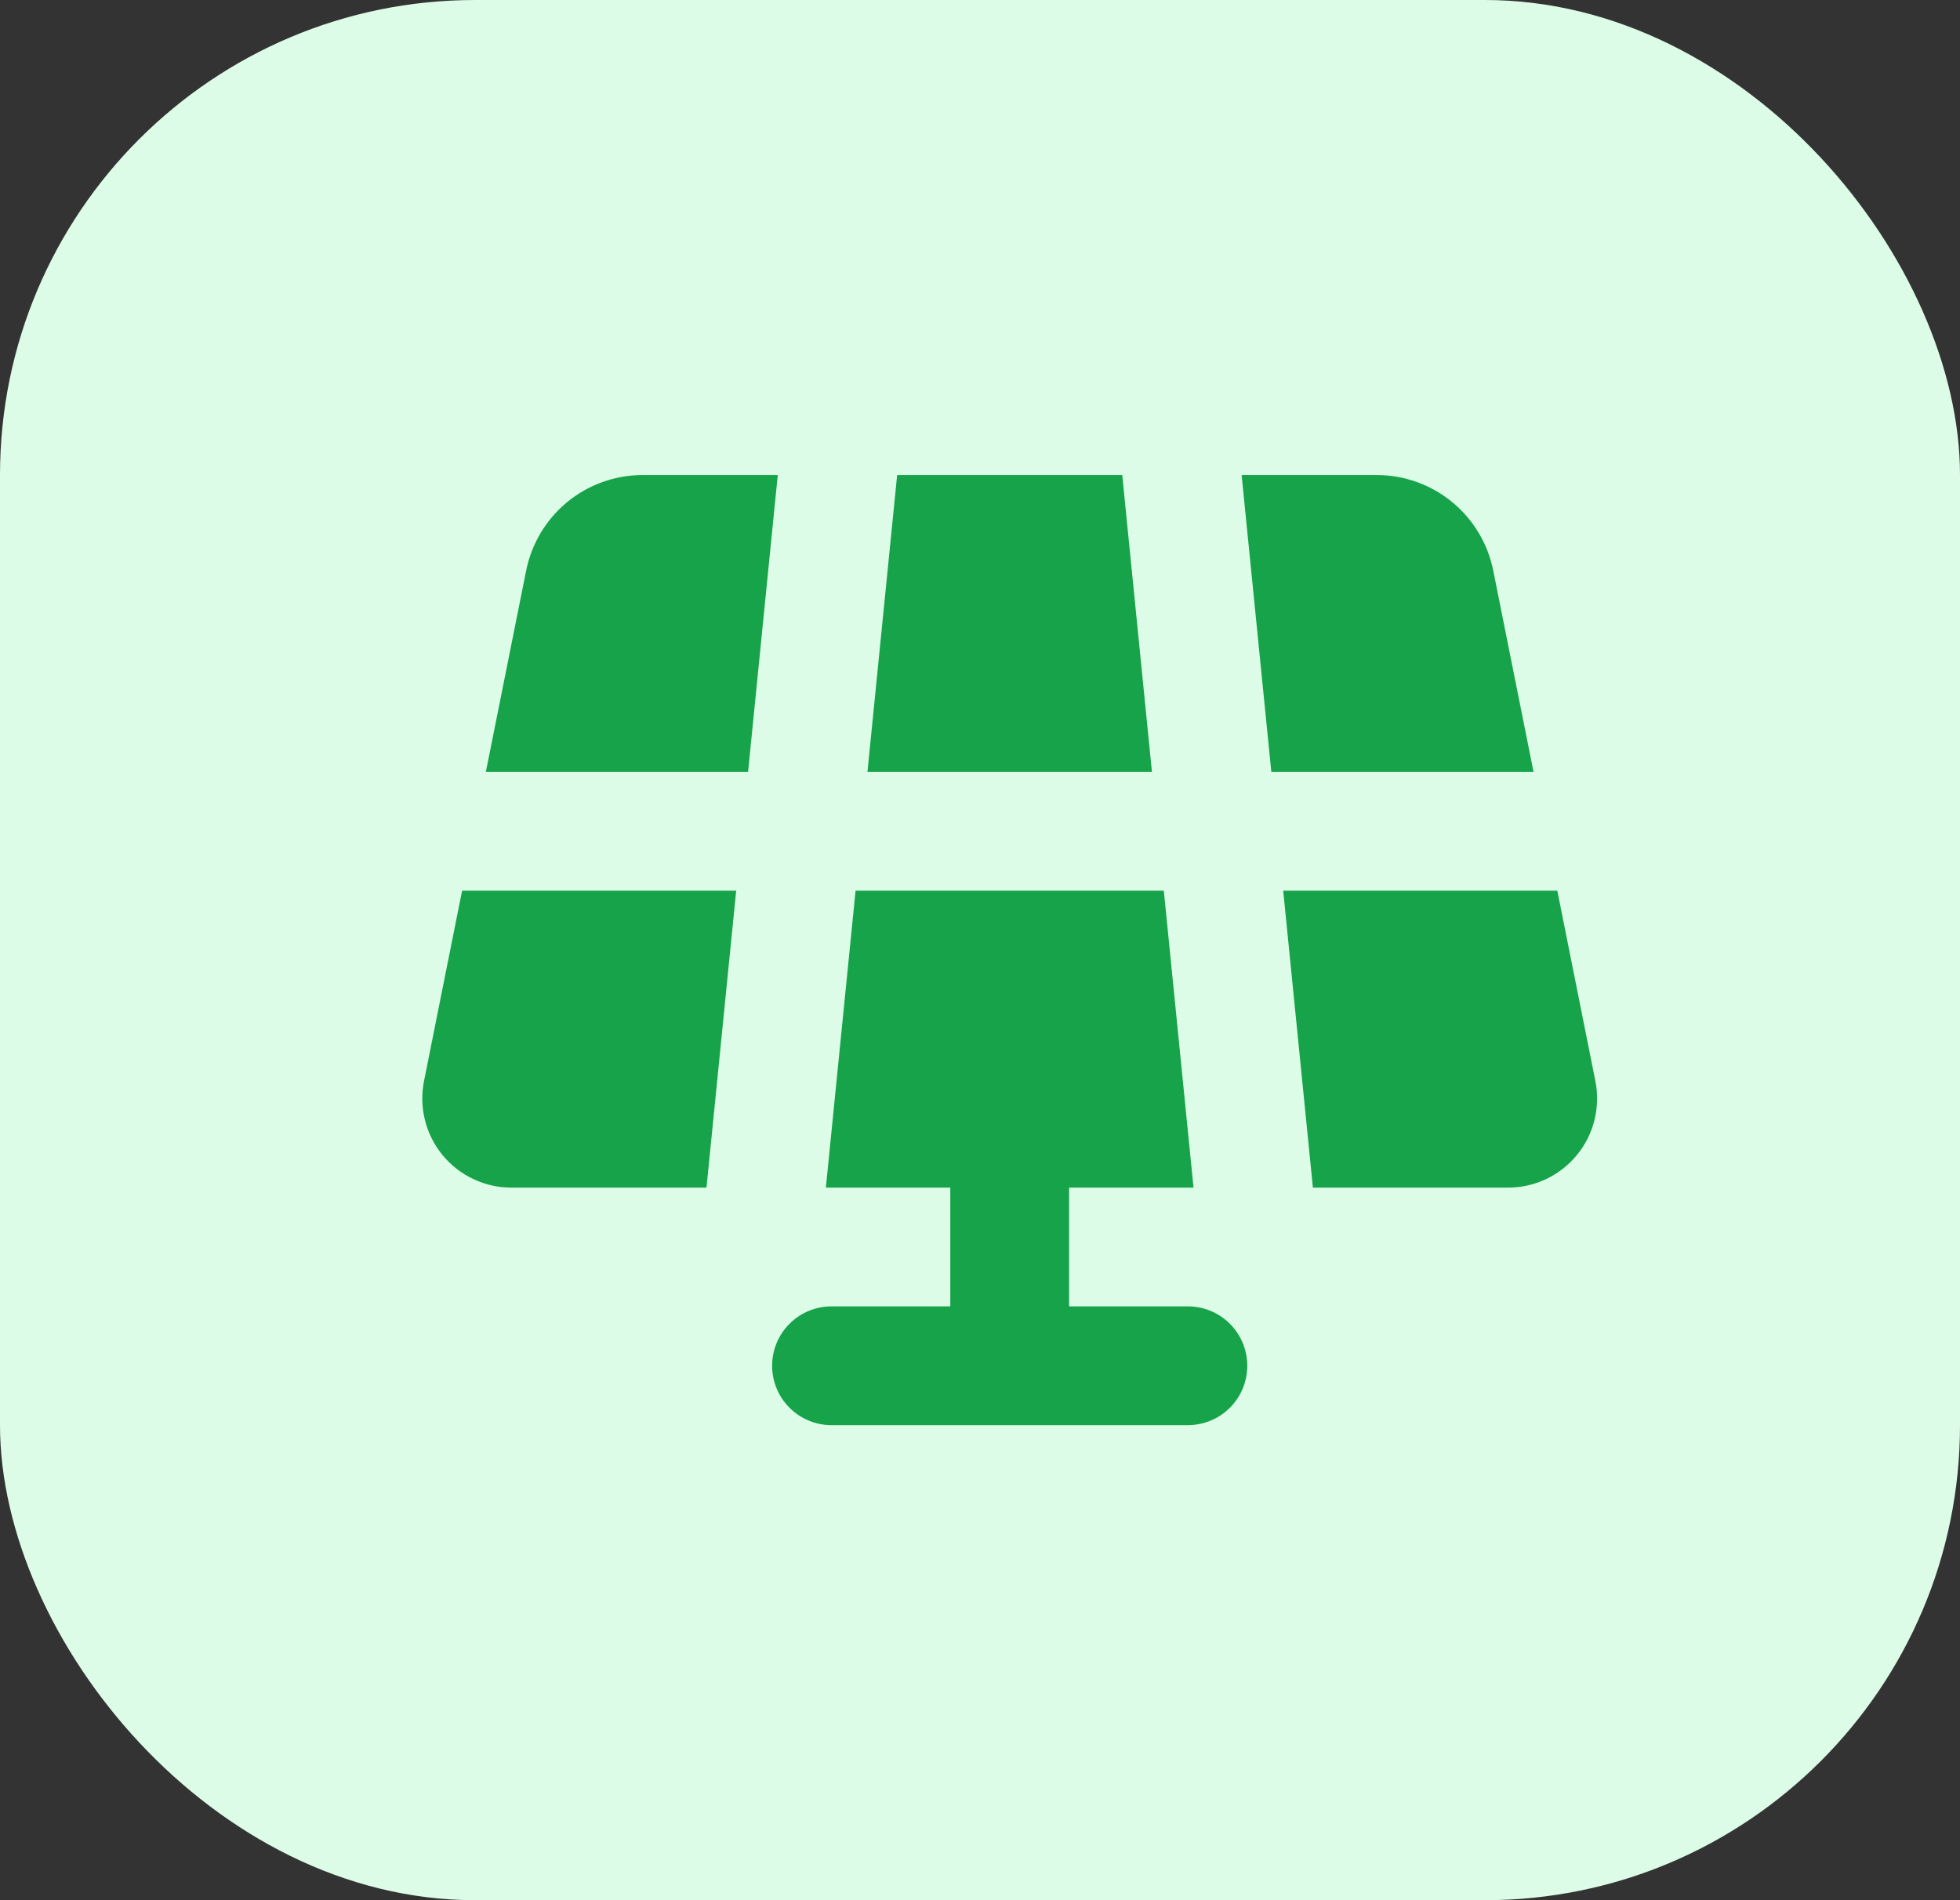 <svg width="33" height="32" viewBox="0 0 33 32" fill="none" xmlns="http://www.w3.org/2000/svg">
<rect x="0" y="0" width="33" height="32" fill="#333333" stroke="none"/>
<rect width="33" height="32" rx="8" fill="#DCFCE7"/>
<g clip-path="url(#clip0_3059_9)">
<path d="M15.105 8H18.895L19.395 13H14.605L15.105 8ZM14.405 15H19.595L20.095 20H18V22H20C20.265 22 20.52 22.105 20.707 22.293C20.895 22.48 21 22.735 21 23C21 23.265 20.895 23.52 20.707 23.707C20.52 23.895 20.265 24 20 24H14C13.735 24 13.48 23.895 13.293 23.707C13.105 23.52 13 23.265 13 23C13 22.735 13.105 22.48 13.293 22.293C13.48 22.105 13.735 22 14 22H16V20H13.905L14.405 15ZM21.605 15L22.105 20H25.39C25.612 20 25.831 19.951 26.032 19.856C26.232 19.761 26.409 19.623 26.55 19.451C26.691 19.279 26.792 19.079 26.845 18.863C26.899 18.648 26.904 18.424 26.861 18.206L26.22 15H21.605ZM20.905 8L21.405 13H25.82L25.141 9.608C25.05 9.155 24.806 8.747 24.448 8.454C24.091 8.161 23.643 8 23.181 8H20.905ZM13.095 8H10.82C10.358 8 9.91 8.16 9.552 8.453C9.195 8.747 8.95 9.155 8.859 9.608L8.18 13H12.595L13.095 8ZM12.395 15H7.78L7.139 18.206C7.096 18.424 7.101 18.648 7.155 18.863C7.208 19.078 7.309 19.279 7.45 19.451C7.59 19.622 7.767 19.761 7.968 19.855C8.168 19.951 8.387 20 8.609 20H11.895L12.395 15Z" fill="#16A34A"/>
</g>
<defs>
<clipPath id="clip0_3059_9">
<rect width="24" height="24" fill="white" transform="translate(5 4)"/>
</clipPath>
</defs>
</svg>
